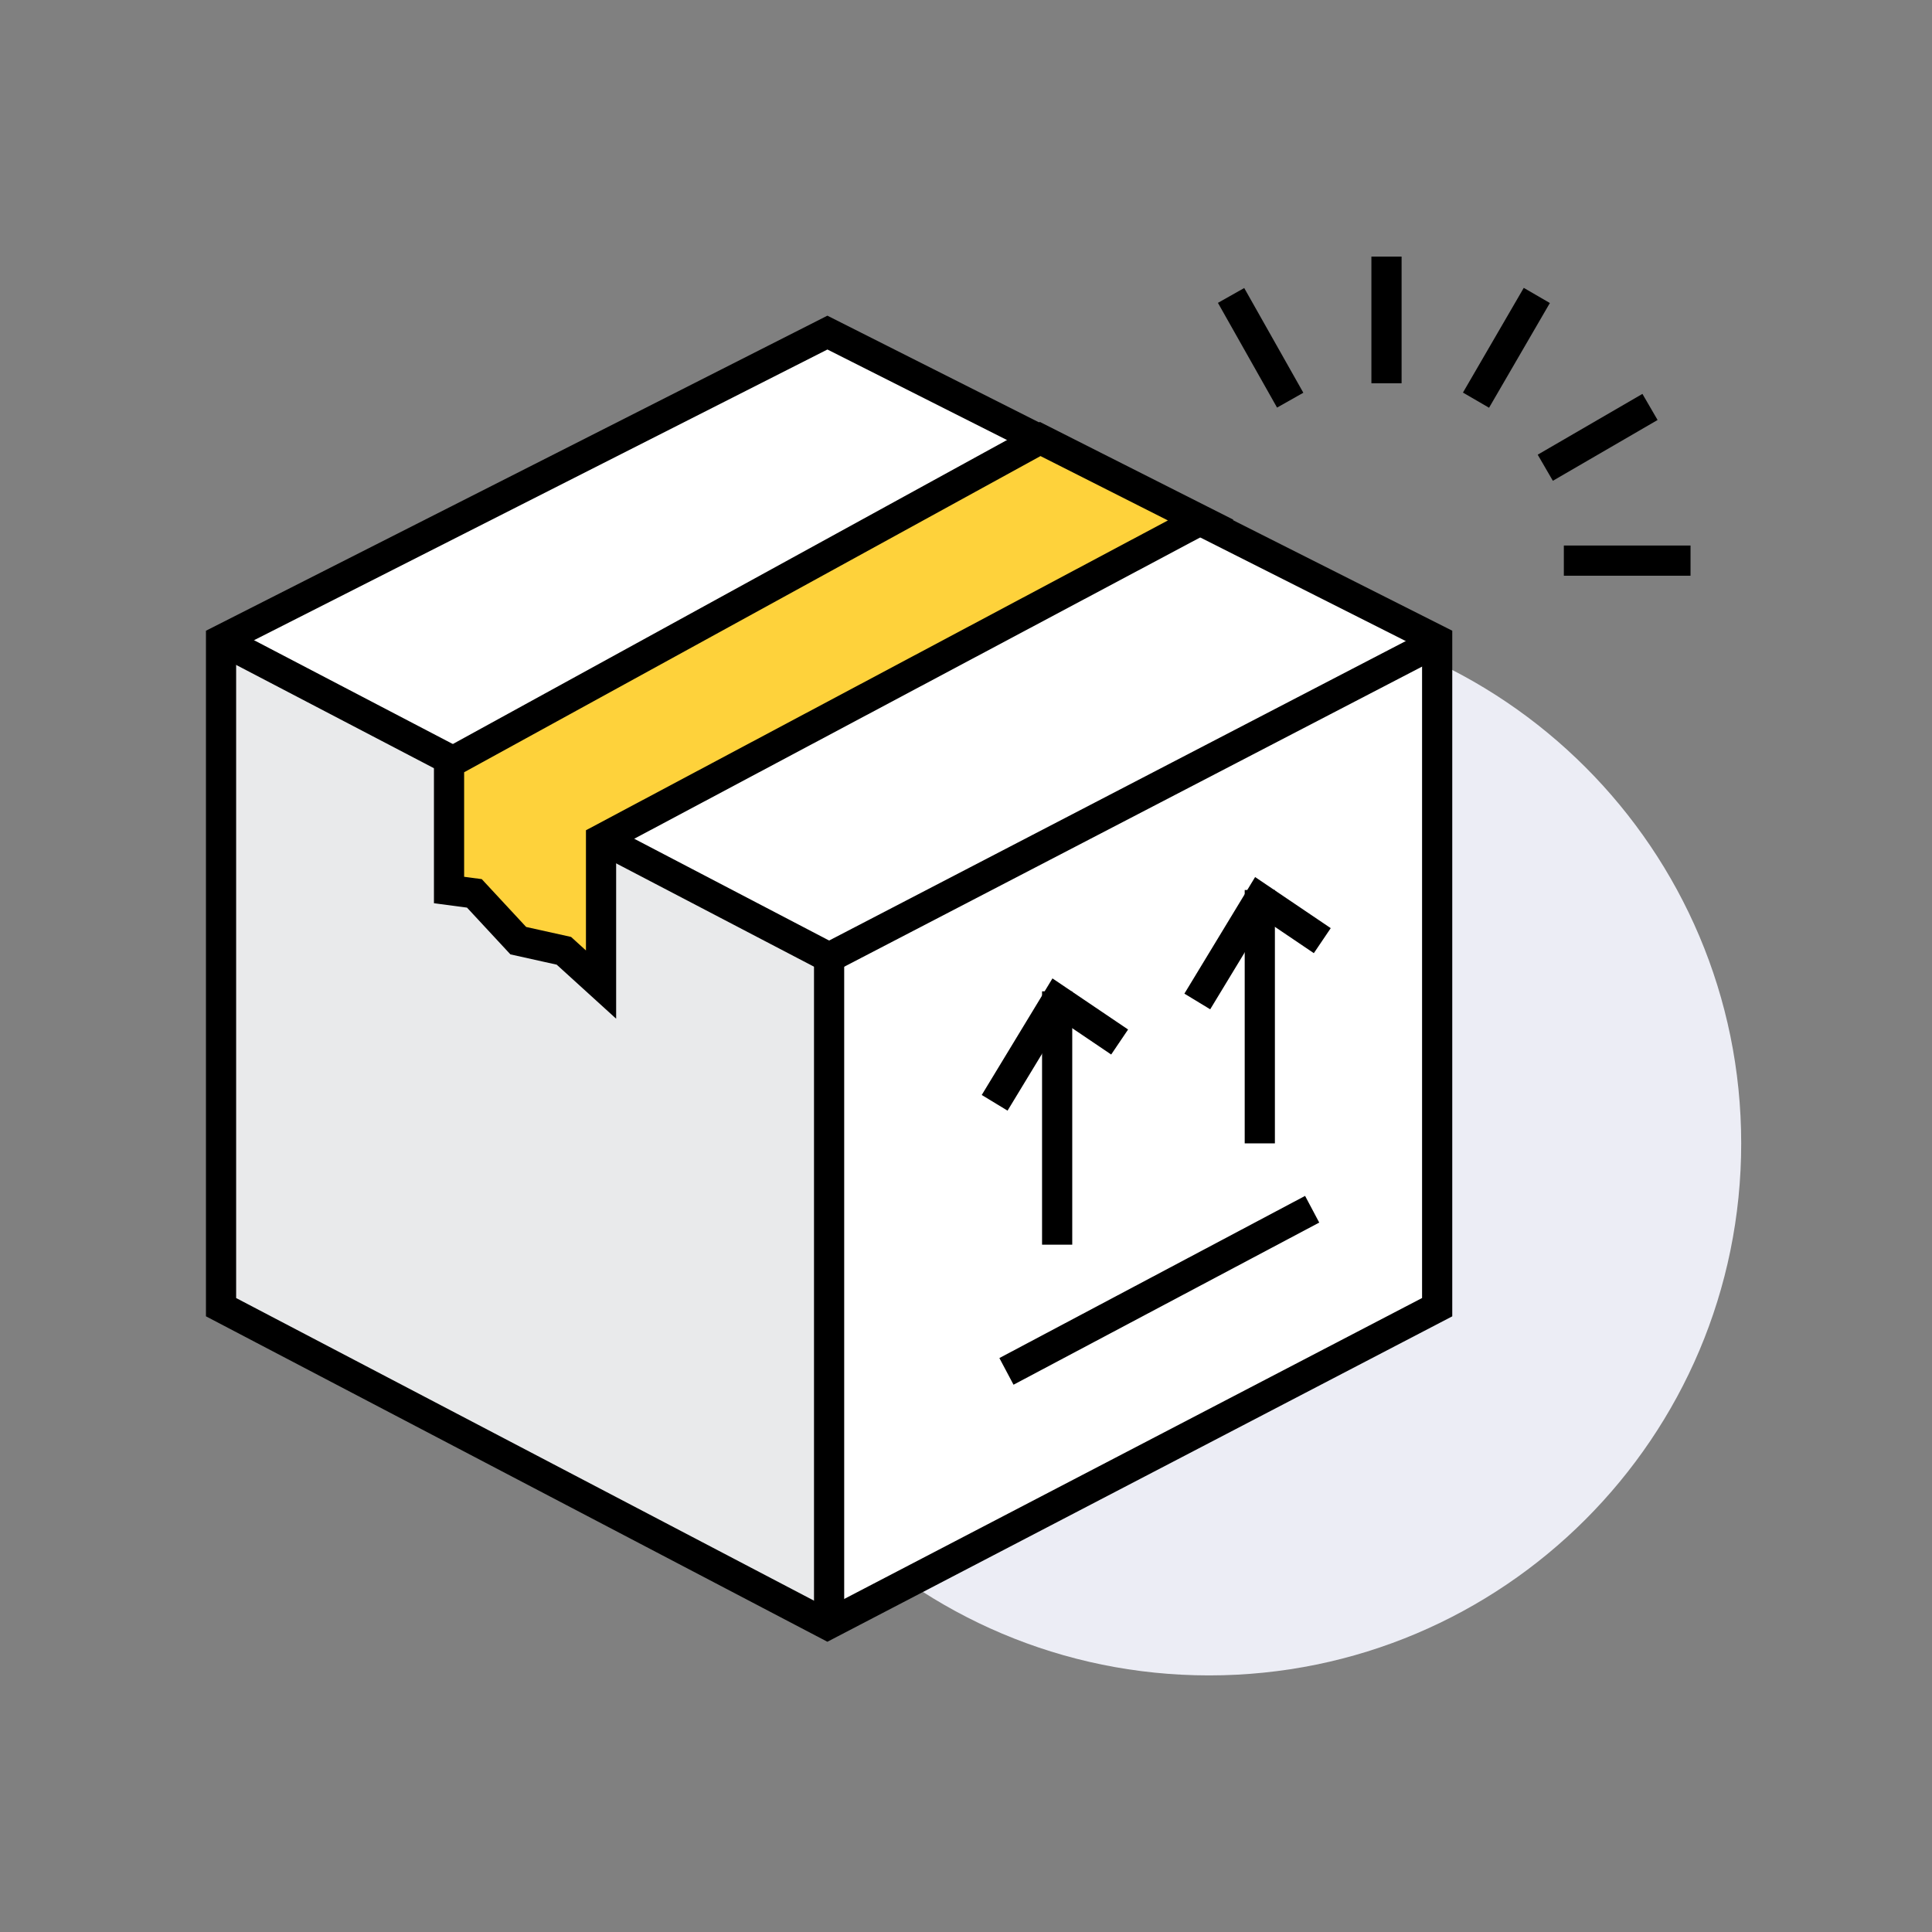 <svg width="128" height="128" viewBox="0 0 128 128" fill="none" xmlns="http://www.w3.org/2000/svg">
<rect x="0" y="0" width="128" height="128" fill="#808080" stroke="none"/>
<path d="M80.109 111C99.577 111 115.359 95.218 115.359 75.75C115.359 56.282 99.577 40.5 80.109 40.5C60.641 40.5 44.859 56.282 44.859 75.75C44.859 95.218 60.641 111 80.109 111Z" fill="#ECEDF5"/>
<path d="M54.818 107.642L95.216 86.604V42.402L54.818 22.035L14.645 42.402V86.604L54.818 107.642Z" fill="white"/>
<path d="M14.645 42.402L54.93 63.44V107.643L14.645 86.605V42.402Z" fill="#E9EAEB"/>
<path d="M91.859 25.393V17" stroke="black" stroke-width="2" stroke-miterlimit="10"/>
<path d="M97.789 26.512L101.818 19.574" stroke="black" stroke-width="2" stroke-miterlimit="10"/>
<path d="M102.379 30.989L109.317 26.961" stroke="black" stroke-width="2" stroke-miterlimit="10"/>
<path d="M103.609 37.143H112.002" stroke="black" stroke-width="2" stroke-miterlimit="10"/>
<path d="M85.479 26.512L81.562 19.574" stroke="black" stroke-width="2" stroke-miterlimit="10"/>
<path d="M54.818 107.642L95.216 86.604V42.402L54.818 22.035L14.645 42.402V86.604L54.818 107.642Z" stroke="black" stroke-width="2" stroke-miterlimit="10"/>
<path d="M14.645 42.402L54.93 63.44L95.44 42.402" stroke="black" stroke-width="2" stroke-miterlimit="10"/>
<path d="M54.93 64V107.643" stroke="black" stroke-width="2" stroke-miterlimit="10"/>
<path d="M68.917 29.086L29.75 50.572V58.965L31.429 59.188L34.338 62.322L37.359 62.993L39.821 65.231V55.607L79.548 34.457L68.917 29.086Z" fill="#FED23B" stroke="black" stroke-width="2" stroke-miterlimit="10"/>
<path d="M86.934 80.115L66.68 90.858" stroke="black" stroke-width="2" stroke-miterlimit="10"/>
<path d="M83.465 58.965V75.751" stroke="black" stroke-width="2" stroke-miterlimit="10"/>
<path d="M79.324 66.35L83.465 59.523L87.605 62.321" stroke="black" stroke-width="2" stroke-miterlimit="10"/>
<path d="M70.039 65.678V82.463" stroke="black" stroke-width="2" stroke-miterlimit="10"/>
<path d="M65.898 73.064L70.039 66.238L74.179 69.036" stroke="black" stroke-width="2" stroke-miterlimit="10"/>
</svg>
